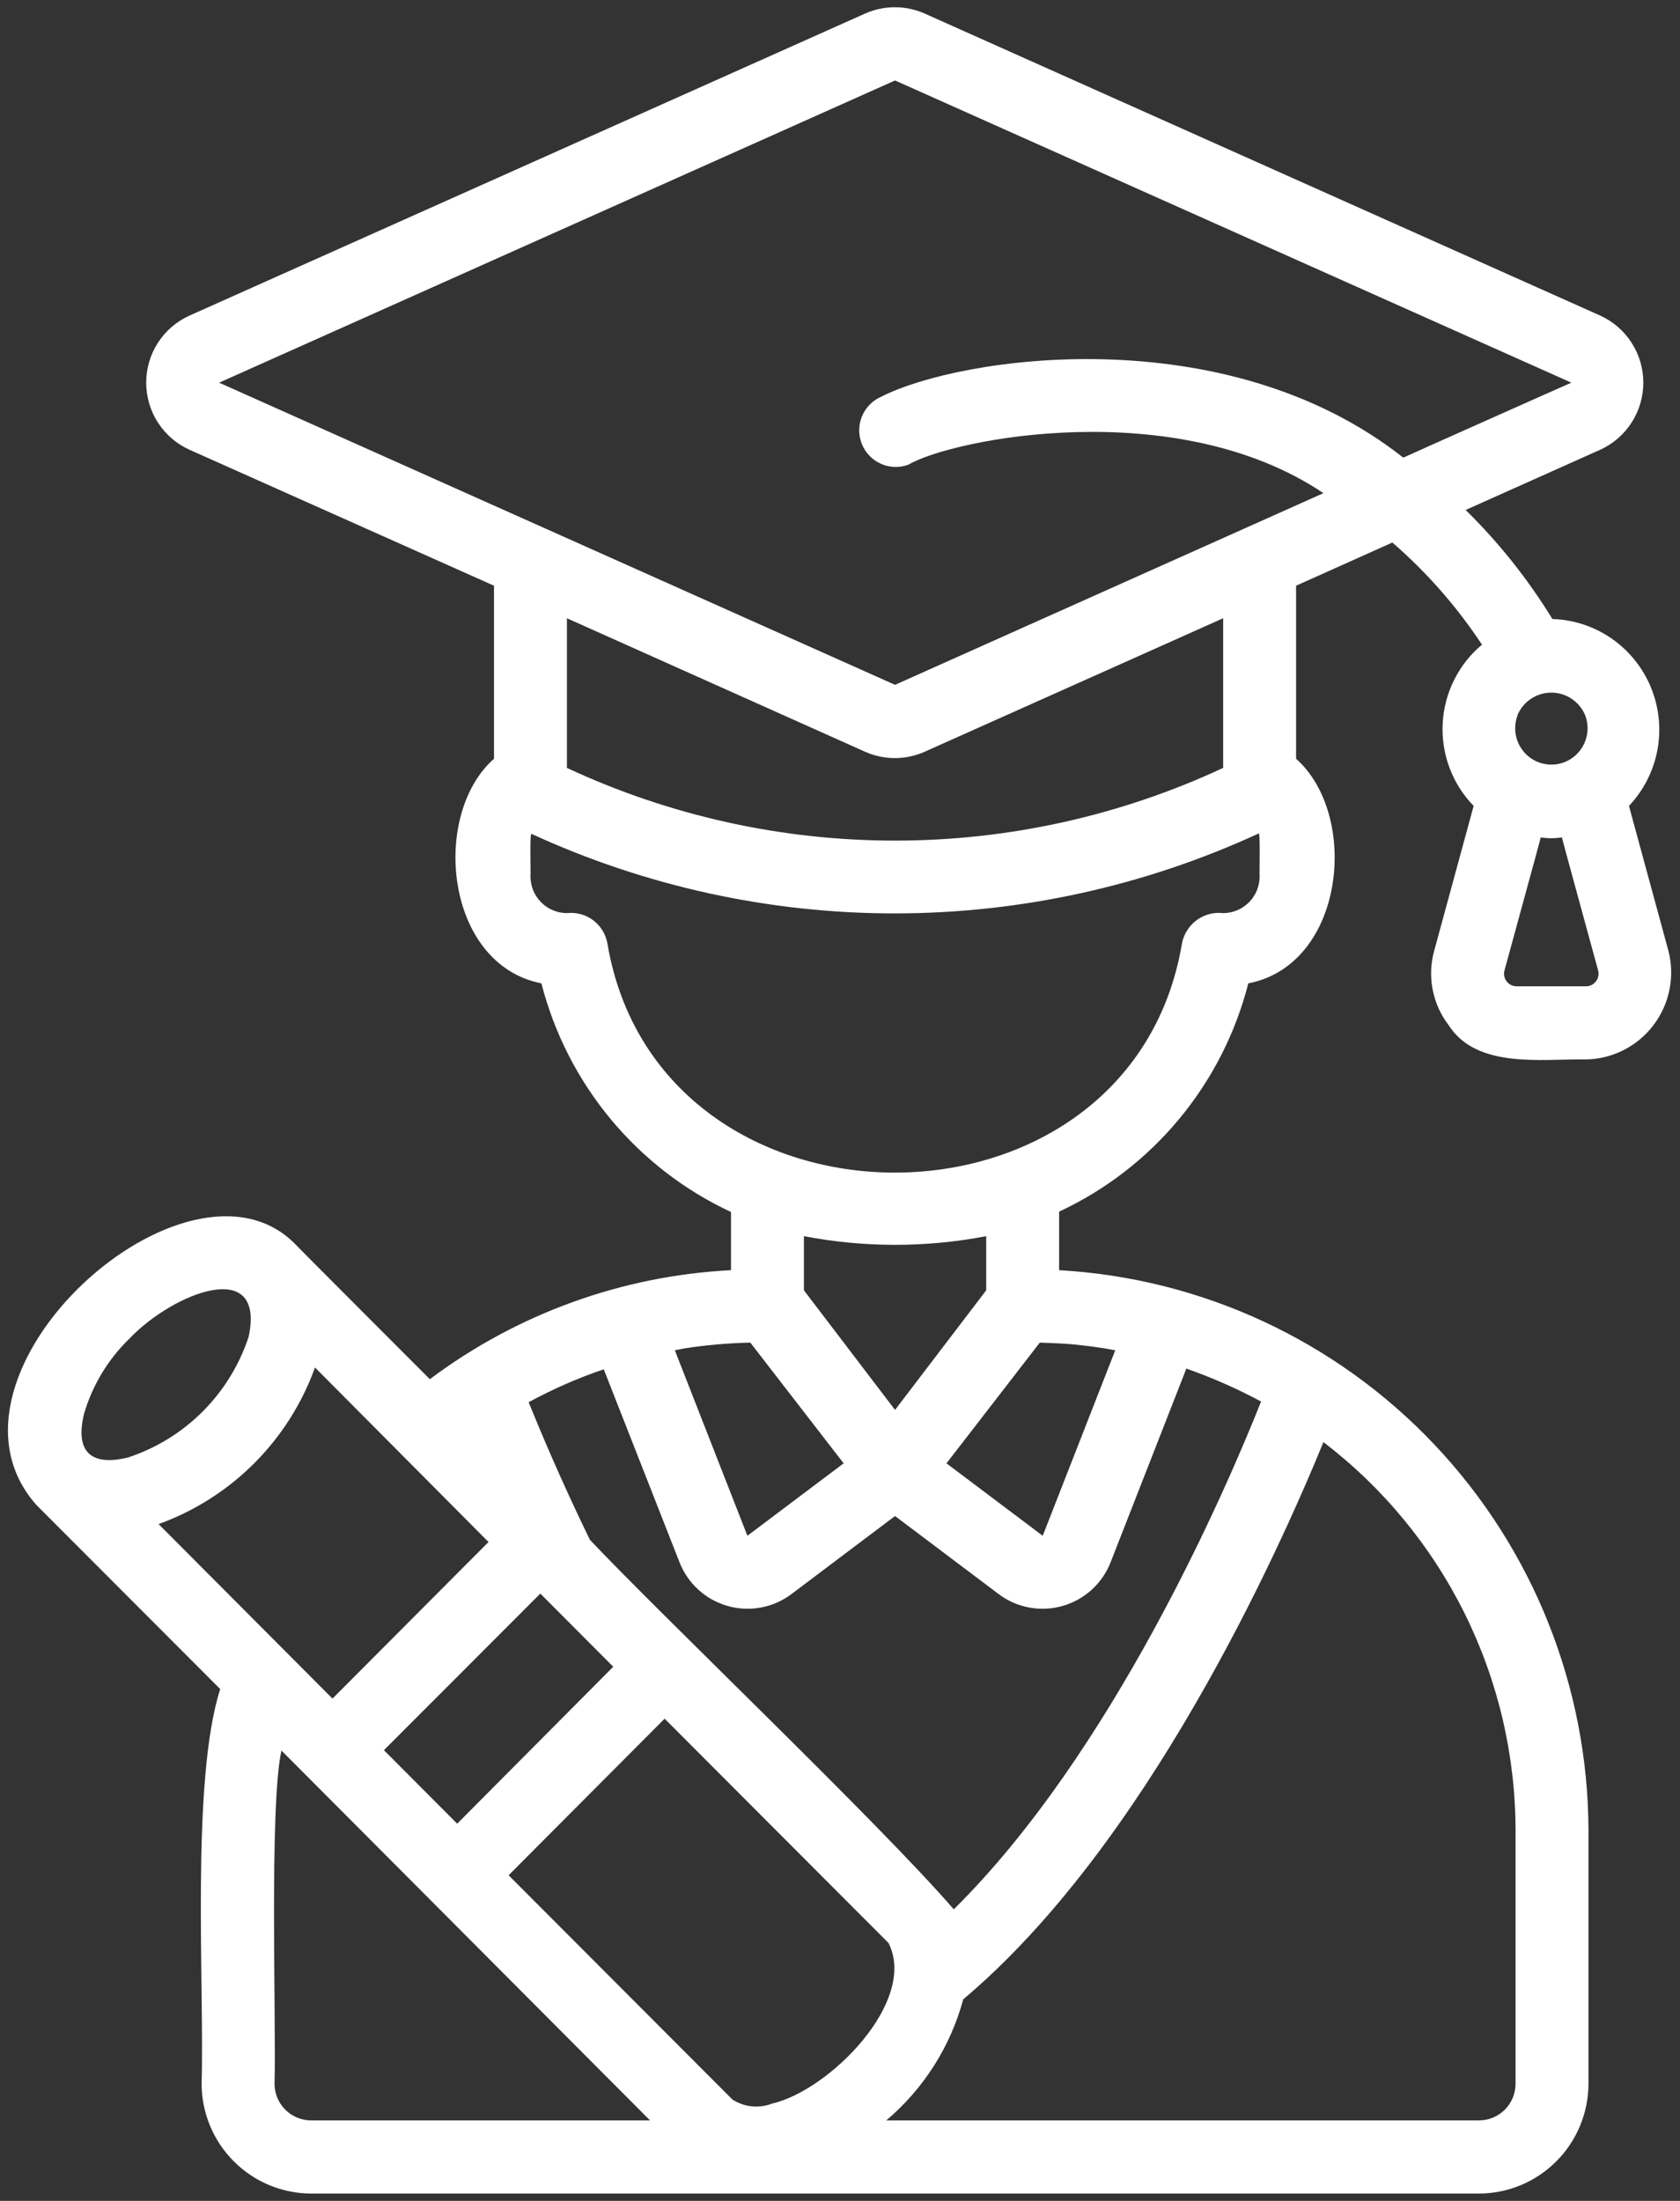 <svg width="42" height="55" viewBox="0 0 42 55" fill="none" xmlns="http://www.w3.org/2000/svg">
<rect x="0" y="0" width="42" height="55" fill="#333333" stroke="none"/>
<g clip-path="url(#clip0_102_831)">
<path d="M36.221 25.626C36.923 26.714 38.546 26.458 39.63 26.476C39.96 26.473 40.285 26.395 40.58 26.247C40.875 26.1 41.133 25.886 41.333 25.623C41.534 25.361 41.672 25.055 41.737 24.731C41.802 24.407 41.792 24.072 41.708 23.752L40.724 20.14C41.09 19.753 41.337 19.268 41.435 18.743C41.533 18.219 41.477 17.677 41.275 17.183C41.073 16.689 40.732 16.265 40.295 15.96C39.858 15.656 39.342 15.486 38.81 15.469C38.2 14.475 37.472 13.56 36.641 12.744L40.013 11.236C40.332 11.089 40.603 10.853 40.792 10.557C40.982 10.26 41.083 9.915 41.083 9.563C41.083 9.21 40.982 8.866 40.792 8.569C40.603 8.272 40.332 8.037 40.013 7.89L23.115 0.338C22.881 0.234 22.628 0.181 22.372 0.181C22.116 0.181 21.863 0.234 21.629 0.338L4.73 7.89C4.41 8.035 4.138 8.271 3.947 8.567C3.756 8.864 3.655 9.21 3.655 9.563C3.655 9.916 3.756 10.261 3.947 10.558C4.138 10.855 4.41 11.09 4.73 11.236L12.35 14.637V18.961C10.764 20.36 11.12 24.099 13.535 24.574C13.855 25.819 14.446 26.977 15.265 27.965C16.085 28.953 17.113 29.747 18.275 30.288V31.742C15.551 31.881 12.931 32.829 10.746 34.466C10.728 34.448 7.41 31.13 7.401 31.111C4.721 28.323 -1.987 34.347 0.911 37.611L5.505 42.21C4.767 44.514 5.113 49.652 5.04 52.074C5.042 52.801 5.331 53.498 5.844 54.011C6.356 54.525 7.05 54.815 7.775 54.817H36.978C37.702 54.815 38.397 54.525 38.909 54.011C39.421 53.498 39.71 52.801 39.712 52.074V45.739C39.701 42.153 38.325 38.707 35.865 36.105C33.405 33.504 30.047 31.943 26.478 31.742V30.279C27.638 29.739 28.664 28.947 29.482 27.96C30.3 26.974 30.89 25.817 31.208 24.574C33.624 24.108 33.997 20.378 32.402 18.961V14.637L34.809 13.558C35.665 14.299 36.416 15.154 37.042 16.099C37.043 16.099 37.044 16.1 37.045 16.1C37.046 16.101 37.047 16.101 37.048 16.102C37.049 16.103 37.05 16.104 37.05 16.105C37.051 16.106 37.051 16.108 37.051 16.109C36.76 16.351 36.523 16.651 36.354 16.991C36.184 17.329 36.087 17.7 36.067 18.079C36.047 18.457 36.106 18.836 36.239 19.191C36.373 19.546 36.577 19.869 36.841 20.14L35.857 23.752C35.767 24.071 35.753 24.407 35.817 24.732C35.88 25.058 36.019 25.364 36.221 25.626ZM17.099 33.698C17.648 33.613 18.202 33.564 18.758 33.552L21.091 36.569L18.685 38.379L16.871 33.744C16.944 33.726 17.026 33.717 17.099 33.698ZM20.098 32.245V30.892C21.603 31.181 23.149 31.181 24.655 30.892V32.245L22.376 35.234L20.098 32.245ZM2.105 35.317C2.317 34.604 2.71 33.958 3.245 33.443C4.32 32.318 6.645 31.385 6.216 33.406C5.984 34.111 5.59 34.751 5.066 35.275C4.542 35.799 3.903 36.192 3.199 36.423C2.26 36.651 1.868 36.267 2.105 35.317ZM3.965 38.087C4.863 37.763 5.679 37.244 6.355 36.568C7.031 35.892 7.55 35.074 7.875 34.174L12.213 38.535L8.312 42.448L3.965 38.087ZM13.508 39.824L15.331 41.652L11.43 45.574L9.598 43.737L13.508 39.824ZM7.775 52.989C7.533 52.988 7.302 52.891 7.131 52.72C6.96 52.549 6.864 52.317 6.863 52.074C6.909 50.566 6.727 45.145 7.036 43.746L16.251 52.989H7.775ZM19.305 52.568C19.143 52.631 18.969 52.655 18.796 52.637C18.623 52.62 18.457 52.562 18.311 52.468L12.715 46.863L16.616 42.95L22.212 48.555C22.951 50.008 20.736 52.239 19.305 52.568ZM37.889 45.739V52.074C37.889 52.317 37.792 52.549 37.622 52.72C37.451 52.891 37.219 52.988 36.978 52.989H22.157C23.091 52.2 23.762 51.144 24.081 49.963C28.647 46.123 31.928 38.864 33.086 36.039C34.576 37.176 35.785 38.643 36.618 40.325C37.452 42.008 37.886 43.86 37.889 45.739ZM31.527 35.024C30.634 37.273 27.799 43.81 23.844 47.714C21.994 45.574 16.634 40.473 14.747 38.48C14.009 36.962 13.49 35.719 13.216 35.042C13.817 34.714 14.445 34.439 15.094 34.219L16.99 39.047C17.093 39.308 17.255 39.542 17.463 39.73C17.671 39.919 17.919 40.056 18.189 40.133C18.458 40.21 18.742 40.224 19.018 40.173C19.293 40.123 19.554 40.01 19.779 39.842L22.376 37.886L24.974 39.842C25.199 40.01 25.459 40.123 25.735 40.173C26.011 40.224 26.294 40.21 26.564 40.133C26.833 40.056 27.082 39.919 27.29 39.73C27.497 39.542 27.66 39.308 27.763 39.047L29.659 34.201C30.302 34.427 30.927 34.702 31.527 35.024ZM26.751 33.589C27.134 33.625 27.508 33.671 27.881 33.744L26.068 38.379L23.662 36.569L25.995 33.552C26.25 33.561 26.505 33.57 26.751 33.589ZM31.491 21.905C31.49 22.147 31.394 22.379 31.223 22.55C31.052 22.722 30.821 22.818 30.579 22.819C30.344 22.791 30.107 22.854 29.916 22.995C29.724 23.136 29.594 23.344 29.549 23.578C28.264 31.212 16.479 31.212 15.185 23.578C15.145 23.346 15.017 23.138 14.829 22.997C14.641 22.856 14.406 22.792 14.173 22.819C13.932 22.818 13.7 22.722 13.53 22.55C13.359 22.379 13.262 22.147 13.262 21.905C13.271 21.795 13.243 20.927 13.28 20.835C16.134 22.148 19.237 22.828 22.377 22.826C25.517 22.824 28.62 22.142 31.473 20.826C31.509 20.899 31.482 21.804 31.491 21.905ZM14.173 19.19V15.45L21.629 18.787C21.863 18.891 22.116 18.945 22.372 18.945C22.628 18.945 22.881 18.891 23.115 18.787L30.579 15.45V19.19C28.009 20.387 25.21 21.007 22.376 21.007C19.543 21.007 16.743 20.387 14.173 19.19ZM35.082 11.437C30.634 7.926 24.017 8.905 22.039 9.91C21.819 10.003 21.644 10.179 21.551 10.4C21.459 10.621 21.457 10.87 21.545 11.092C21.633 11.315 21.805 11.494 22.024 11.591C22.242 11.688 22.49 11.695 22.713 11.611C23.798 10.971 29.395 9.846 33.086 12.324L22.376 17.114L5.478 9.563L22.376 2.011L39.284 9.563C39.275 9.563 35.091 11.428 35.082 11.437ZM39.621 17.855C39.678 17.992 39.699 18.142 39.685 18.29C39.67 18.437 39.62 18.579 39.537 18.703C39.455 18.827 39.344 18.928 39.214 18.999C39.083 19.07 38.938 19.107 38.789 19.108C38.641 19.108 38.495 19.073 38.364 19.004C38.233 18.935 38.12 18.834 38.037 18.711C37.953 18.588 37.901 18.447 37.885 18.299C37.869 18.151 37.889 18.002 37.944 17.864H37.935C37.935 17.863 37.935 17.862 37.935 17.86C37.936 17.859 37.937 17.858 37.938 17.858C37.938 17.857 37.939 17.856 37.941 17.855C37.942 17.855 37.943 17.855 37.944 17.855C38.016 17.692 38.134 17.554 38.283 17.457C38.431 17.36 38.605 17.309 38.783 17.309C38.96 17.309 39.134 17.36 39.282 17.457C39.431 17.554 39.549 17.692 39.621 17.855ZM38.518 20.927C38.693 20.954 38.872 20.954 39.047 20.927C39.044 20.937 39.948 24.226 39.949 24.236C39.965 24.285 39.968 24.337 39.959 24.387C39.95 24.438 39.929 24.485 39.897 24.526C39.866 24.566 39.825 24.599 39.779 24.62C39.732 24.641 39.681 24.651 39.63 24.648H37.926C37.875 24.649 37.825 24.639 37.78 24.617C37.734 24.595 37.695 24.563 37.664 24.523C37.634 24.482 37.614 24.435 37.605 24.385C37.597 24.335 37.6 24.284 37.616 24.236C37.616 24.227 38.523 20.936 38.518 20.927Z" fill="white"/>
</g>
<defs>
<clipPath id="clip0_102_831">
<rect width="42" height="55" fill="white"/>
</clipPath>
</defs>
</svg>
